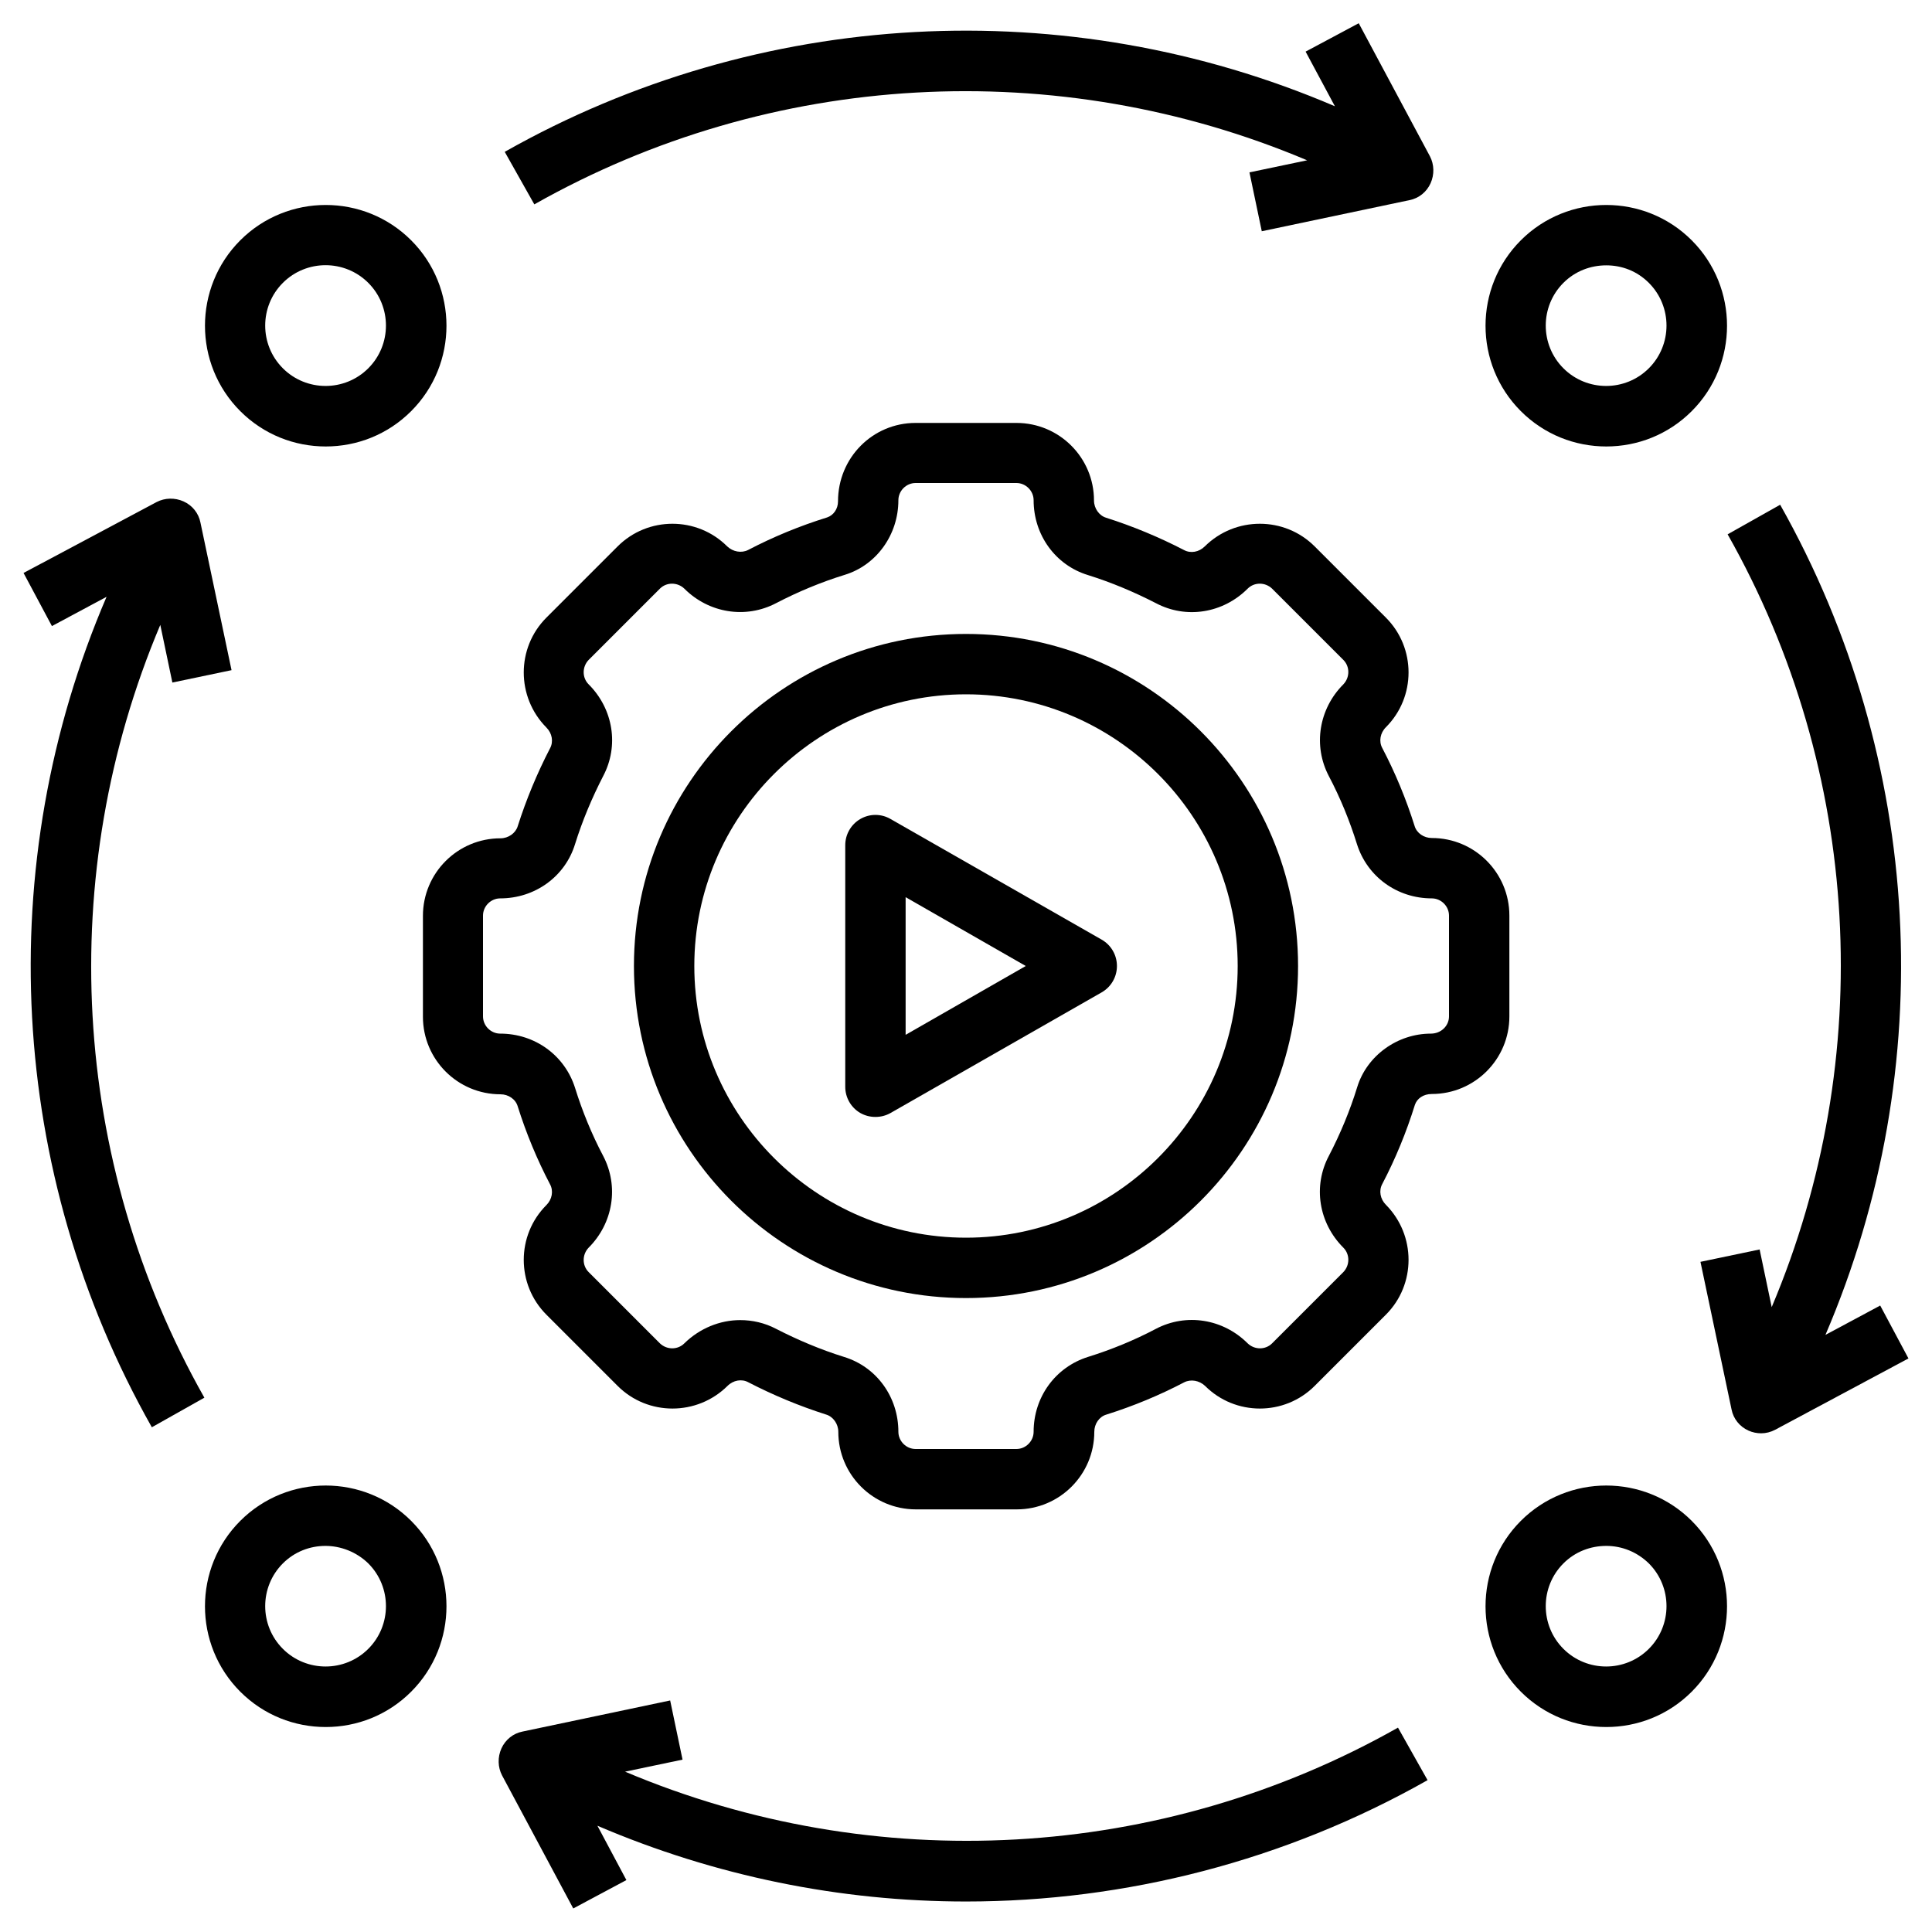 <svg id="Layer_1" height="512" viewBox="0 0 64 64" width="512" xmlns="http://www.w3.org/2000/svg"><path d="m50 33.67v-3.34c0-1.42-1.15-2.57-2.57-2.57-.26 0-.5-.16-.57-.4-.28-.89-.64-1.76-1.07-2.58-.12-.22-.07-.5.12-.69 1-1 1-2.63 0-3.63l-2.36-2.36c-1-1-2.63-1-3.64 0-.19.19-.47.24-.69.12-.83-.43-1.7-.79-2.58-1.07-.23-.07-.4-.31-.4-.57 0-1.42-1.15-2.57-2.57-2.57h-3.34c-1.42 0-2.57 1.15-2.57 2.6 0 .25-.15.46-.36.53-.9.28-1.78.64-2.62 1.08-.22.11-.5.06-.69-.12-1-1-2.63-1-3.63 0l-2.36 2.36c-1 1-1 2.63 0 3.64.19.19.24.47.12.69-.43.83-.79 1.7-1.07 2.58-.07.23-.31.4-.57.4-1.42 0-2.57 1.15-2.57 2.57v3.34c0 1.42 1.15 2.57 2.57 2.57.26 0 .5.16.57.4.28.89.64 1.76 1.07 2.58.12.22.07.5-.12.69-1 1-1 2.63 0 3.63l2.36 2.36c1 1 2.63 1 3.64 0 .19-.19.47-.24.69-.12.83.43 1.7.79 2.58 1.07.23.07.4.31.4.57 0 1.42 1.15 2.57 2.57 2.57h3.34c1.42 0 2.57-1.15 2.57-2.57 0-.26.16-.5.4-.57.89-.28 1.76-.64 2.58-1.07.22-.11.5-.06.69.12 1 1 2.63 1 3.63 0l2.36-2.36c1-1 1-2.63 0-3.64-.19-.19-.24-.47-.12-.69.44-.84.8-1.72 1.08-2.62.07-.21.28-.36.56-.36 1.42 0 2.57-1.15 2.57-2.57zm-2 0c0 .31-.26.57-.6.57-1.11 0-2.12.73-2.44 1.77-.24.78-.56 1.55-.94 2.28-.53 1-.34 2.22.48 3.04.22.22.22.58 0 .81l-2.36 2.36c-.22.22-.58.22-.81 0-.81-.81-2.03-1.01-3.04-.48-.72.38-1.48.69-2.25.93-1.08.34-1.8 1.33-1.8 2.48 0 .31-.26.57-.57.57h-3.34c-.31 0-.57-.26-.57-.57 0-1.15-.72-2.15-1.8-2.48-.77-.24-1.53-.56-2.25-.93-.38-.2-.79-.29-1.19-.29-.67 0-1.34.27-1.85.77-.22.22-.58.22-.81 0l-2.36-2.36c-.22-.22-.22-.58 0-.81.81-.81 1.01-2.03.48-3.04-.38-.72-.69-1.48-.93-2.25-.34-1.08-1.33-1.8-2.48-1.8-.31 0-.57-.26-.57-.57v-3.34c0-.31.26-.57.57-.57 1.15 0 2.15-.72 2.48-1.8.24-.77.56-1.53.93-2.25.53-1 .34-2.22-.48-3.04-.22-.22-.22-.58 0-.81l2.36-2.36c.22-.22.58-.22.81 0 .81.81 2.03 1.01 3.04.48.73-.38 1.5-.7 2.28-.94 1.04-.32 1.77-1.32 1.77-2.47 0-.31.26-.57.57-.57h3.34c.31 0 .57.26.57.57 0 1.15.72 2.15 1.8 2.48.77.24 1.53.56 2.25.93 1 .53 2.22.34 3.04-.48.22-.22.58-.22.81 0l2.36 2.36c.22.22.22.58 0 .81-.81.81-1.01 2.03-.48 3.04.38.72.69 1.48.93 2.25.34 1.08 1.33 1.8 2.48 1.8.31 0 .57.26.57.57z"/><path d="m32 21c-6.07 0-11 4.93-11 11s4.93 11 11 11 11-4.93 11-11-4.93-11-11-11zm0 20c-4.96 0-9-4.04-9-9s4.04-9 9-9 9 4.04 9 9-4.04 9-9 9z"/><path d="m36.5 31.13-7-4c-.31-.18-.69-.18-1 0s-.5.51-.5.87v8c0 .36.19.69.5.87.16.09.33.13.5.13s.34-.04.5-.13l7-4c.31-.18.5-.51.5-.87s-.19-.69-.5-.87zm-6.5 3.14v-4.55l3.98 2.28-3.98 2.28z"/><path d="m50.38 7.96c-1.56 1.56-1.56 4.1 0 5.66.78.78 1.8 1.17 2.83 1.17s2.05-.39 2.83-1.17c1.56-1.56 1.56-4.1 0-5.66s-4.1-1.56-5.66 0zm4.24 1.41c.78.78.78 2.05 0 2.83s-2.05.78-2.83 0-.78-2.05 0-2.83c.39-.39.9-.58 1.42-.58s1.02.19 1.41.58z"/><path d="m50.38 50.38c-1.56 1.56-1.56 4.1 0 5.66.78.78 1.8 1.17 2.83 1.17s2.05-.39 2.83-1.17c1.56-1.56 1.56-4.1 0-5.66s-4.1-1.56-5.66 0zm4.24 4.24c-.78.78-2.05.78-2.83 0s-.78-2.05 0-2.83c.39-.39.9-.58 1.42-.58s1.02.2 1.41.58c.78.78.78 2.05 0 2.83z"/><path d="m7.96 50.38c-1.56 1.56-1.56 4.1 0 5.66.78.78 1.8 1.17 2.83 1.17s2.05-.39 2.83-1.17c1.56-1.56 1.56-4.1 0-5.66s-4.1-1.56-5.66 0zm4.24 4.24c-.78.78-2.05.78-2.83 0s-.78-2.05 0-2.83c.39-.39.9-.58 1.41-.58s1.03.2 1.42.58c.78.78.78 2.05 0 2.83z"/><path d="m7.96 7.96c-1.56 1.56-1.56 4.1 0 5.66.78.78 1.8 1.17 2.83 1.17s2.05-.39 2.83-1.17c1.56-1.56 1.56-4.1 0-5.66s-4.1-1.56-5.66 0zm4.24 4.24c-.78.78-2.05.78-2.83 0s-.78-2.05 0-2.83 2.05-.78 2.83 0 .78 2.05 0 2.83z"/><path d="m5.31 20.7.4 1.91 1.96-.41-1.03-4.89c-.06-.31-.27-.57-.56-.7s-.62-.12-.89.02l-4.41 2.35.94 1.76 1.81-.97c-3.81 8.87-3.27 19.08 1.5 27.51l1.74-.98c-4.44-7.85-4.95-17.34-1.46-25.6z"/><path d="m20.7 58.69 1.91-.4-.41-1.96-4.89 1.03c-.31.06-.57.27-.7.56s-.12.62.02.89l2.36 4.41 1.76-.94-.96-1.8c3.9 1.67 8.05 2.51 12.21 2.51 5.29 0 10.57-1.35 15.29-4.02l-.98-1.74c-7.85 4.44-17.34 4.95-25.6 1.46z"/><path d="m41.8 7.66 4.89-1.03c.31-.06.57-.27.7-.56s.12-.62-.02-.89l-2.36-4.41-1.76.94.97 1.81c-8.87-3.8-19.07-3.26-27.5 1.51l.98 1.74c7.85-4.44 17.34-4.95 25.6-1.46l-1.91.4.41 1.96z"/><path d="m62.28 43.25-1.81.97c3.8-8.86 3.26-19.06-1.5-27.5l-1.74.98c4.44 7.85 4.95 17.34 1.46 25.6l-.4-1.91-1.96.41 1.03 4.89c.06.31.27.57.56.7.13.06.28.09.42.09.16 0 .32-.04.47-.12l4.41-2.36-.94-1.76z"/></svg>